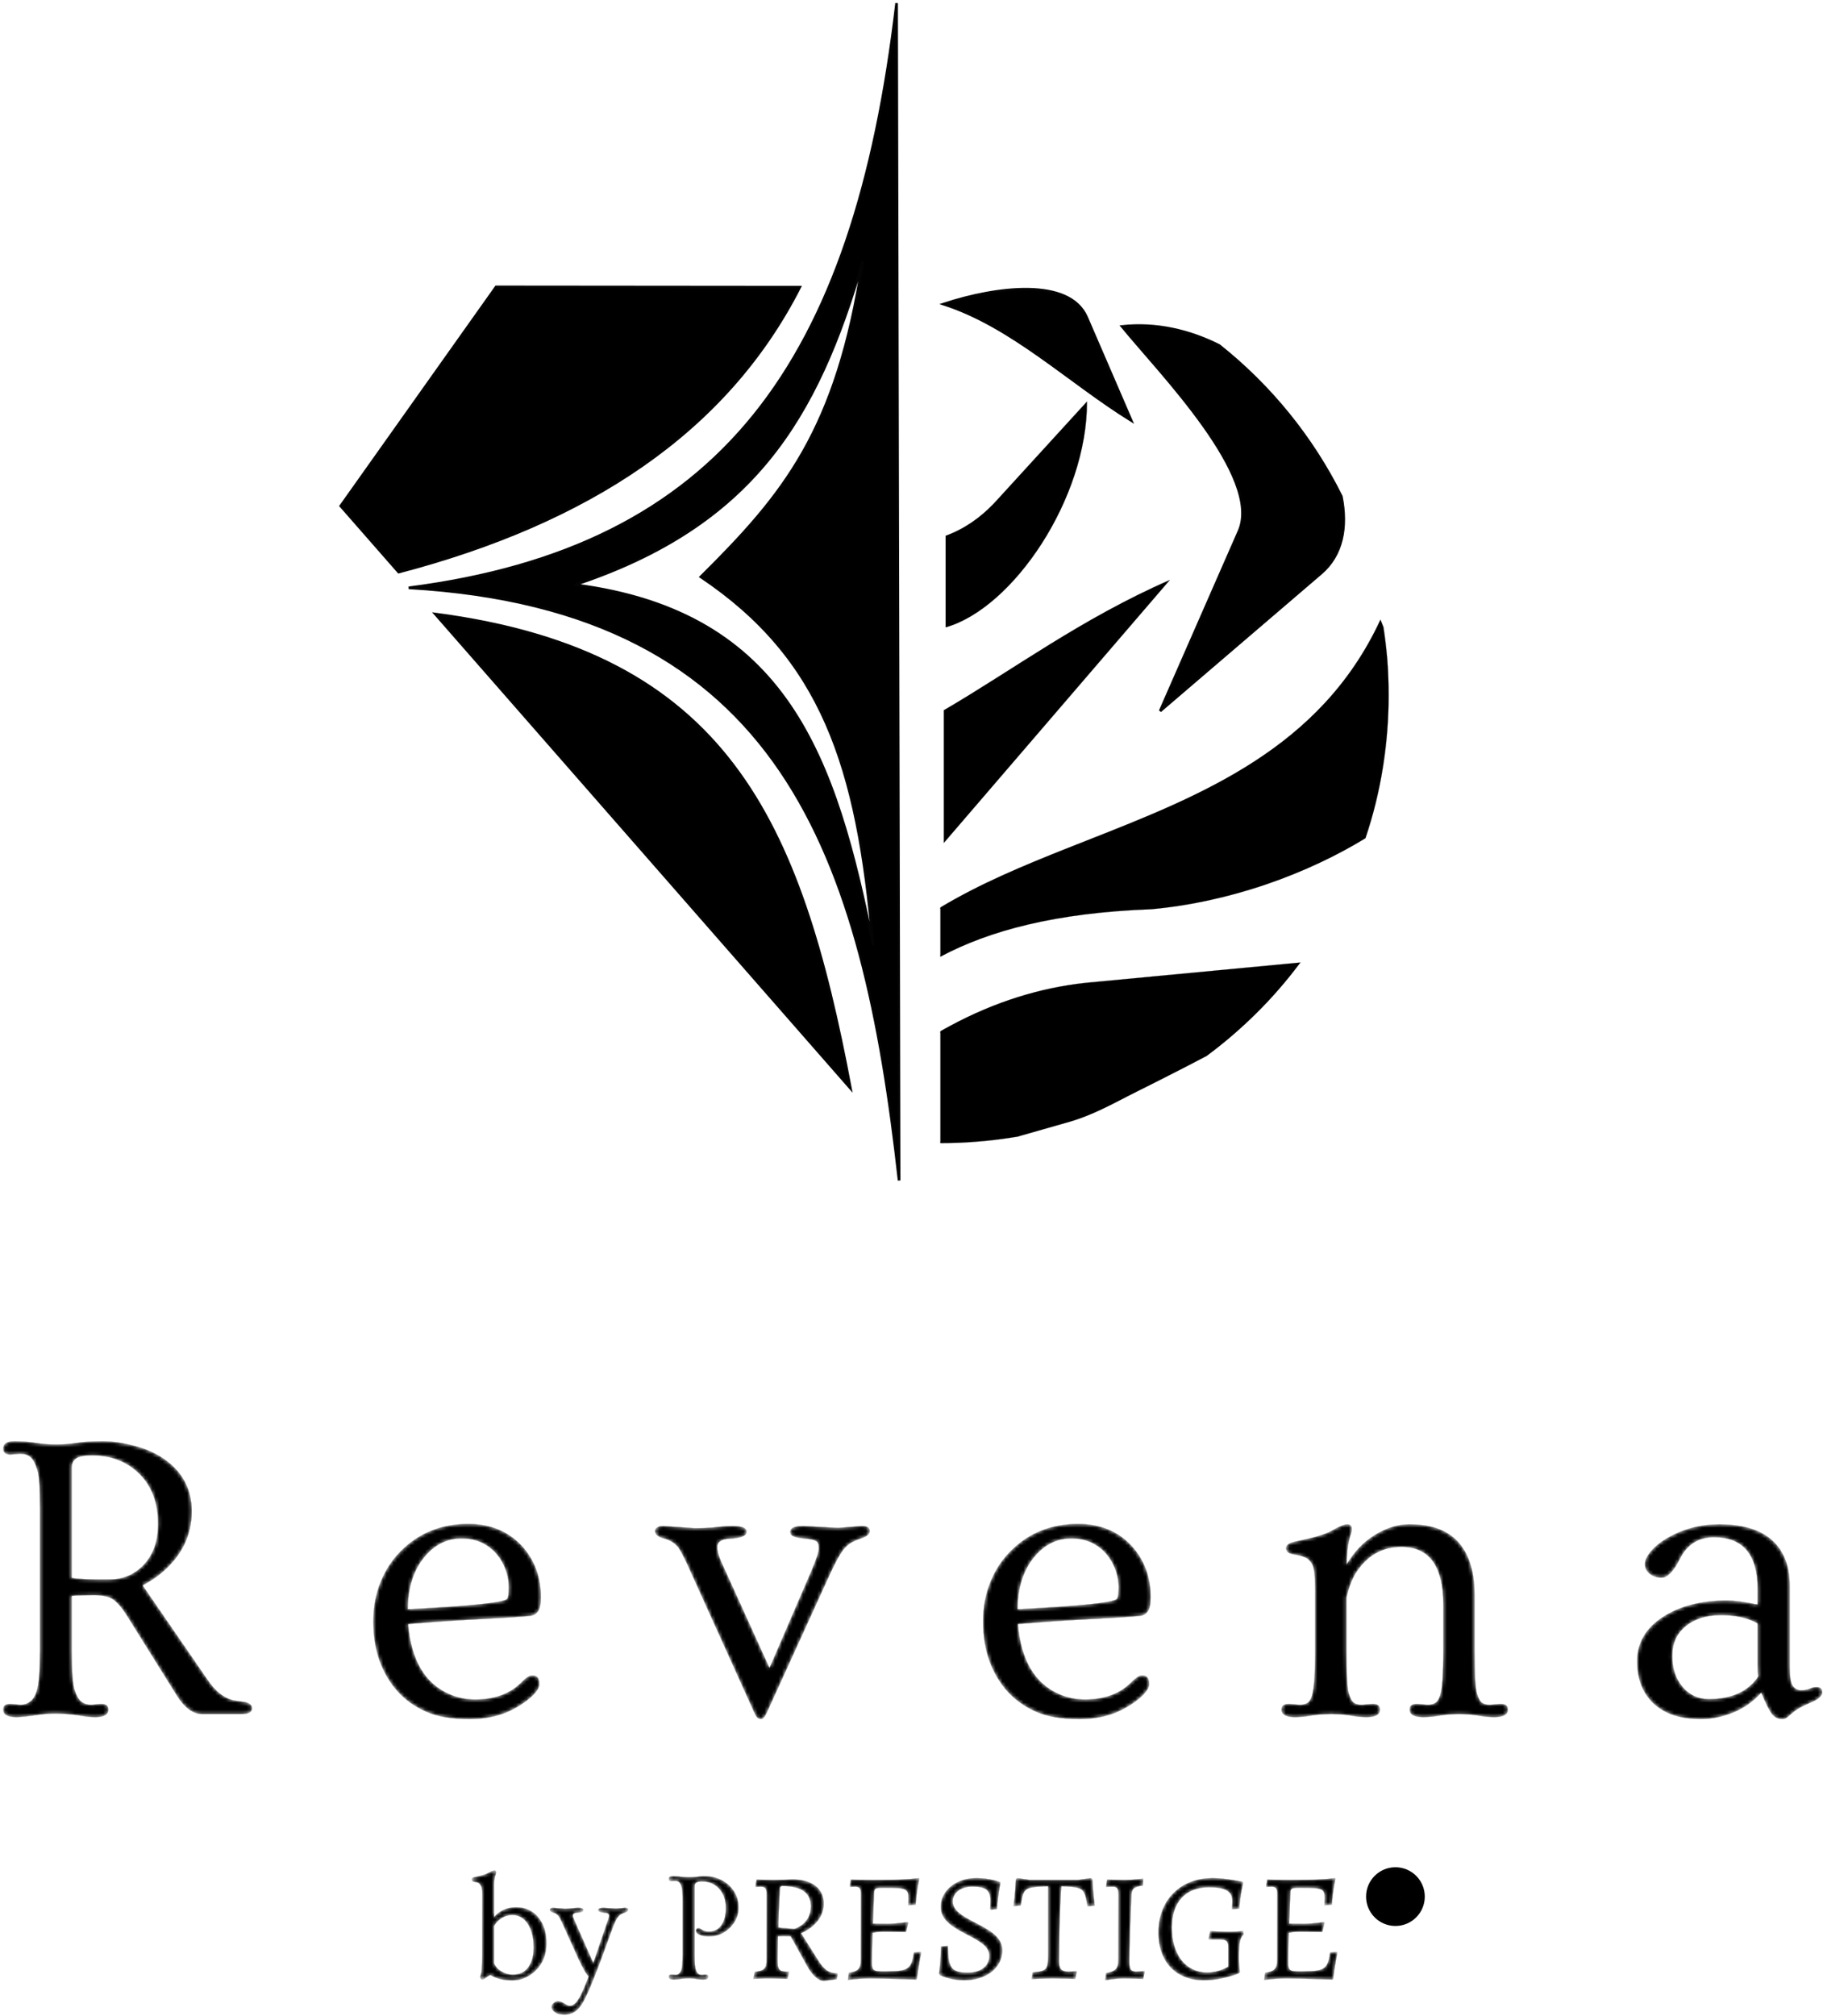 <svg xmlns="http://www.w3.org/2000/svg" fill="none" viewBox="0 0 521 576" height="576" width="521">
<path stroke-width="0.756" stroke="#040404" fill="black" d="M256.24 0.902L256.958 337.28C246.64 244.871 223.736 174.118 116.813 167.957C206.085 156.468 244.221 103.743 256.24 0.902ZM246.564 74.641C239.194 123.094 223.962 141.35 200.303 164.82C234.734 187.951 245.165 218.452 249.512 270.005C238.778 216.94 225.21 174.912 164.284 167.088C215.232 150.156 233.525 119.504 246.564 74.641Z" clip-rule="evenodd" fill-rule="evenodd"></path>
<path stroke-width="0.756" stroke="#040404" fill="black" d="M228.573 82.049L141.795 81.973L97.386 144.562L113.94 163.46C168.139 149.249 207.484 123.397 228.573 82.049Z" clip-rule="evenodd" fill-rule="evenodd"></path>
<path stroke-width="0.756" stroke="#040404" fill="black" d="M124.41 175.441C207.71 186.402 228.611 234.515 243.049 310.937L124.41 175.441Z" clip-rule="evenodd" fill-rule="evenodd"></path>
<path stroke-width="0.038" stroke="#040404" fill="black" d="M269.751 240.812V202.929C289.346 191.526 309.012 176.772 334.292 165.741L269.751 240.812Z"></path>
<path stroke-width="0.038" stroke="#040404" fill="black" d="M310.645 114.752C310.708 128.548 305.422 143.311 297.718 155.304C290.01 167.302 279.885 176.523 270.28 179.232V153.079C275.558 151.164 280.138 147.922 283.896 144.006L284.637 143.214L310.645 114.752Z"></path>
<path stroke-width="0.038" stroke="#040404" fill="black" d="M371.247 275.205C363.732 285.281 354.747 294.15 344.631 301.624C337.98 305.138 331.216 308.502 325.094 311.562C319.162 314.529 313.126 318.061 306.365 320.1L305.709 320.292L291.046 324.524C283.903 325.771 276.535 326.414 269.014 326.414H268.768V294.885C282.42 287.054 296.391 282.52 310.062 281.042L311.385 280.908L371.247 275.205Z"></path>
<path stroke-width="0.038" stroke="#040404" fill="black" d="M371.426 275.284L371.425 275.285C367.646 280.348 363.526 285.072 359.067 289.494C354.609 293.914 349.811 298.032 344.749 301.772H344.719V301.769L344.71 301.774C340.316 304.098 335.838 306.38 331.529 308.555L327.286 310.693L325.17 311.751C324.263 312.205 323.313 312.68 322.352 313.176L321.389 313.679C316.783 316.053 312.012 318.526 306.827 320.165L305.784 320.481L291.082 324.676L291.068 324.68V324.715C287.899 325.243 284.7 325.685 281.473 325.99L280.087 326.112C276.421 326.452 272.756 326.603 269.014 326.603H268.768V326.263H269.014C272.256 326.263 275.497 326.147 278.688 325.916L280.052 325.809C283.294 325.511 286.506 325.127 289.665 324.605L291.014 324.373H291.016L305.681 320.177C310.544 318.755 315.06 316.551 319.404 314.326L321.256 313.373C321.879 313.051 322.503 312.73 323.132 312.409L325.035 311.445H325.036L327.114 310.387C332.67 307.628 338.642 304.642 344.538 301.504V301.505L344.541 301.503C349.289 297.995 353.772 294.188 357.989 290.082L358.829 289.256C363.176 284.947 367.221 280.335 370.926 275.42L370.951 275.386L370.909 275.39L311.419 281.022C298.674 282.231 285.682 286.1 272.888 292.767L271.651 293.421C270.678 293.945 269.704 294.506 268.768 295.031V294.658C269.219 294.395 269.669 294.143 270.12 293.894L271.48 293.152C284.293 286.233 297.354 282.222 310.147 280.844L311.385 280.719L371.29 275.05L371.659 275.016L371.426 275.284Z"></path>
<path stroke-width="0.038" stroke="#040404" fill="black" d="M395.233 179.303C396.177 185.65 396.668 192.111 396.668 198.723C396.668 212.929 394.363 226.607 390.094 239.377C375.326 248.416 353.933 257.088 330.165 259.519L329.031 259.63C301.571 260.613 282.64 265.746 268.768 273.148V259.508C279.073 253.294 290.538 248.366 302.325 243.644C314.115 238.92 326.23 234.402 337.829 229.009C361.016 218.228 382.147 203.947 394.53 177.529L395.233 179.303Z"></path>
<path stroke-width="0.038" stroke="#040404" fill="black" d="M390.243 239.491L390.177 239.524L390.177 239.525C382.342 244.321 372.663 249.011 361.724 252.735L360.662 253.092C350.912 256.304 340.255 258.761 329.069 259.781H329.033C301.534 260.801 282.64 265.935 268.768 273.337V272.964C282.238 265.828 300.389 260.784 326.483 259.583L329.034 259.479H329.035C339.489 258.486 349.512 256.298 358.728 253.381L360.56 252.788C371.863 249.046 381.88 244.207 389.969 239.293L389.972 239.298L389.977 239.283C391.997 233.259 393.552 227.035 394.673 220.643L394.891 219.362C395.988 212.634 396.554 205.754 396.554 198.723C396.554 195.845 396.438 192.996 396.258 190.177L396.177 188.971V188.97L396.074 187.753C395.825 184.917 395.51 182.11 395.08 179.331H395.081L395.079 179.327L394.512 177.929L394.496 177.889L394.477 177.928C378.394 211.936 347.732 225.753 316.961 237.998L310.809 240.432C296.043 246.248 281.5 251.95 268.768 259.69V259.281C279.909 252.571 292.381 247.365 305.172 242.295L310.672 240.126C343.514 227.201 377.311 213.857 394.36 177.415L394.53 177.075L394.666 177.413L395.383 179.222V179.261C395.812 182.038 396.156 184.874 396.412 187.717L396.516 188.936C396.743 192.185 396.857 195.435 396.857 198.723C396.857 205.312 396.359 211.802 395.393 218.13L395.194 219.394C394.098 226.271 392.436 232.96 390.244 239.46L390.261 239.466L390.243 239.46V239.491Z"></path>
<path stroke-width="0.756" stroke="#040404" fill="black" d="M348.422 98.717C363.011 110.32 374.992 125.022 383.345 141.841C385.121 150.647 383.572 158.622 377.562 163.762L331.565 203.145L354.091 151.781C360.895 136.247 331.414 106.427 320.68 93.274C330.432 92.216 339.918 94.446 348.422 98.717Z" clip-rule="evenodd" fill-rule="evenodd"></path>
<path stroke-width="0.756" stroke="#040404" fill="black" d="M269.657 86.886C284.699 81.935 305.6 79.252 310.551 90.666L323.288 120.146C305.411 109.072 289.272 93.236 269.657 86.886Z" clip-rule="evenodd" fill-rule="evenodd"></path>
<mask fill="white" id="path-12-inside-1_2067_57">
<path d="M4.674 490.616C2.18 490.616 0.932 489.898 0.932 488.461C0.932 487.365 1.613 486.836 3.011 486.836L5.808 487.101C8.113 487.101 9.701 485.816 10.495 483.246C11.137 481.091 11.44 477.161 11.44 471.529V430.937C11.44 425.305 11.213 421.639 10.646 419.901C10.117 418.124 9.474 416.953 8.718 416.31C7.962 415.668 7.017 415.365 5.808 415.365L3.011 415.592C1.613 415.592 0.932 415.025 0.932 413.929C0.932 412.493 1.991 411.812 4.107 411.812C6.224 411.812 8.227 411.964 10.117 412.266C12.006 412.568 13.972 412.72 16.05 412.72C18.129 412.72 20.095 412.568 22.022 412.266C23.912 411.964 26.331 411.812 29.317 411.812C32.265 411.812 35.477 412.304 38.879 413.249C42.28 414.194 45.153 415.554 47.496 417.331C52.372 420.959 54.791 425.797 54.791 431.806C54.791 438.496 52.069 444.241 46.589 449.041C44.813 450.59 42.847 451.875 40.731 452.972L59.402 480.109C61.518 483.208 63.824 485.06 66.356 485.74C67.074 485.929 67.981 486.042 69.115 486.194C71.043 486.383 72.025 487.025 72.025 488.121C72.025 489.179 71.005 489.746 68.888 489.746H57.852C55.206 489.746 52.825 488.008 50.633 484.568L36.158 461.4C34.873 459.359 33.625 457.923 32.454 457.053C31.244 456.184 29.43 455.768 26.936 455.768C24.479 455.768 22.325 455.806 20.473 455.957V471.529C20.473 477.312 20.737 481.053 21.266 482.716C21.758 484.379 22.4 485.513 23.156 486.156C23.912 486.798 24.895 487.101 26.104 487.101L28.863 486.836C30.262 486.836 30.942 487.365 30.942 488.461C30.942 489.898 29.732 490.616 27.276 490.616C26.028 490.616 24.668 490.502 23.232 490.238C18.658 489.52 14.728 489.406 11.44 489.898C8.151 490.389 5.884 490.616 4.674 490.616ZM20.473 450.893C22.967 451.157 25.348 451.309 27.691 451.309H31.282C35.024 451.309 38.161 450.024 40.731 447.491C43.717 444.543 45.191 440.537 45.191 435.435C45.191 429.312 43.339 424.436 39.635 420.883C36.12 417.52 31.66 415.819 26.18 415.819C24.214 415.819 22.778 416.083 21.871 416.612C20.964 417.179 20.473 418.087 20.473 419.409V450.893ZM113.676 483.283C111.446 480.789 109.707 477.879 108.498 474.515C107.288 471.151 106.684 467.409 106.684 463.29C106.684 459.17 107.402 455.39 108.838 451.913C110.236 448.474 112.202 445.526 114.696 443.069C119.836 437.967 126.224 435.435 133.821 435.435C140.095 435.435 145.159 437.513 149.052 441.633C152.718 445.639 154.57 450.553 154.57 456.411C154.57 458.301 154.306 459.624 153.776 460.342C153.285 461.06 152.643 461.475 151.849 461.627C151.093 461.74 150.035 461.853 148.712 461.929C147.389 462.042 145.764 462.156 143.836 462.269C141.909 462.383 139.754 462.496 137.411 462.609C135.068 462.723 132.649 462.874 130.192 463.025C124.561 463.365 120.063 463.705 116.624 464.046C117.493 474.364 121.424 481.053 128.491 484.115C130.759 485.098 133.216 485.589 135.824 485.589C141.342 485.589 145.726 484.001 148.939 480.789C150.299 479.39 151.358 478.71 152.113 478.71C153.474 478.71 154.154 479.542 154.154 481.167C154.154 481.998 153.587 483.019 152.454 484.228C151.282 485.4 149.657 486.647 147.502 487.894C143.723 490.087 139.263 491.183 134.236 491.183C129.172 491.183 125.014 490.502 121.839 489.066C118.627 487.668 115.906 485.74 113.676 483.283ZM116.51 459.812C134.501 458.868 143.95 457.923 144.932 456.864C145.273 456.487 145.424 455.353 145.424 453.463C145.424 451.611 145.046 449.759 144.328 447.983C143.61 446.206 142.627 444.694 141.417 443.409C138.885 440.839 135.748 439.554 131.969 439.554C127.736 439.554 124.145 441.331 121.235 444.921C118.173 448.625 116.586 453.576 116.51 459.812ZM246.186 436.001C247.773 436.001 248.567 436.493 248.567 437.438C248.567 438.231 247.811 438.912 246.375 439.441C244.901 439.932 243.805 440.424 243.124 440.839C242.406 441.293 241.688 441.935 241.008 442.767C239.874 444.241 238.362 447.075 236.473 451.309L219.049 489.52C218.52 490.616 217.991 491.183 217.499 491.183C216.743 491.183 216.139 490.616 215.685 489.52L196.372 446.811C195.2 444.354 194.331 442.729 193.764 441.973C192.781 440.801 191.421 440.008 189.758 439.554C188.057 439.138 187.225 438.42 187.225 437.4C187.225 437.022 187.414 436.72 187.83 436.455C188.208 436.153 188.813 436.001 189.569 436.001L198.488 436.644C200.907 436.644 202.721 436.568 203.969 436.417C206.085 436.153 207.862 436.001 209.222 436.001C211.981 436.001 213.38 436.568 213.38 437.664C213.38 438.798 211.754 439.479 208.542 439.63C206.161 439.743 204.989 440.537 204.989 441.973C204.989 443.258 205.405 444.77 206.236 446.509L219.918 476.631L231.824 449.041C233.298 445.639 234.016 443.409 234.016 442.313C234.016 441.255 233.751 440.575 233.222 440.272C232.655 439.97 231.635 439.743 230.123 439.592C228.611 439.479 227.515 439.252 226.835 438.987C226.192 438.723 225.852 438.269 225.852 437.664C225.852 436.568 227.137 436.001 229.745 436.001L239.534 436.568L246.186 436.001ZM287.95 483.283C285.72 480.789 283.981 477.879 282.772 474.515C281.562 471.151 280.958 467.409 280.958 463.29C280.958 459.17 281.676 455.39 283.112 451.913C284.51 448.474 286.476 445.526 288.97 443.069C294.11 437.967 300.498 435.435 308.095 435.435C314.369 435.435 319.471 437.513 323.326 441.633C326.992 445.639 328.844 450.553 328.844 456.411C328.844 458.301 328.58 459.624 328.05 460.342C327.559 461.06 326.917 461.475 326.161 461.627C325.367 461.74 324.309 461.853 322.986 461.929C321.663 462.042 320.038 462.156 318.11 462.269C316.183 462.383 314.028 462.496 311.685 462.609C309.342 462.723 306.923 462.874 304.466 463.025C298.835 463.365 294.337 463.705 290.898 464.046C291.767 474.364 295.698 481.053 302.765 484.115C305.033 485.098 307.49 485.589 310.098 485.589C315.616 485.589 320 484.001 323.213 480.789C324.611 479.39 325.669 478.71 326.387 478.71C327.748 478.71 328.428 479.542 328.428 481.167C328.428 481.998 327.862 483.019 326.728 484.228C325.556 485.4 323.931 486.647 321.776 487.894C317.997 490.087 313.537 491.183 308.51 491.183C303.446 491.183 299.288 490.502 296.113 489.066C292.901 487.668 290.217 485.74 287.95 483.283ZM290.784 459.812C308.775 458.868 318.224 457.923 319.206 456.864C319.547 456.487 319.698 455.353 319.698 453.463C319.698 451.611 319.32 449.759 318.602 447.983C317.884 446.206 316.901 444.694 315.691 443.409C313.159 440.839 310.022 439.554 306.243 439.554C302.01 439.554 298.419 441.331 295.509 444.921C292.447 448.625 290.86 453.576 290.784 459.812ZM370.041 490.616C367.547 490.616 366.262 489.898 366.262 488.461C366.262 487.365 366.98 486.836 368.416 486.836L371.439 487.101C372.309 487.101 373.065 486.95 373.632 486.609C374.199 486.307 374.652 485.589 374.954 484.493C375.559 482.565 375.862 478.219 375.862 471.529V454.332C375.862 450.477 375.597 448.058 375.106 447.075C374.576 446.093 373.972 445.412 373.216 445.072C372.498 444.694 371.364 444.392 369.852 444.127C368.302 443.901 367.547 443.296 367.547 442.313C367.547 441.444 368.491 440.801 370.457 440.424C375.408 439.403 378.696 438.42 380.359 437.513C382.589 436.19 384.176 435.548 385.046 435.548C385.915 435.548 386.331 436.001 386.331 436.871C386.331 437.287 386.255 437.74 386.104 438.194C385.386 440.046 384.932 442.994 384.819 447.113C387.011 443.372 389.732 440.537 393.021 438.534C396.309 436.531 399.521 435.548 402.734 435.548C405.947 435.548 408.63 435.964 410.86 436.757C413.09 437.551 414.98 438.761 416.567 440.424C419.78 443.863 421.405 448.965 421.405 455.655V471.529C421.405 478.219 421.594 482.338 422.085 483.85C422.539 485.362 423.068 486.307 423.635 486.609C424.202 486.95 424.92 487.101 425.789 487.101L428.813 486.836C430.211 486.836 430.929 487.365 430.929 488.461C430.929 489.898 429.644 490.616 427.074 490.616C425.6 490.616 424.013 490.464 422.35 490.162C420.649 489.898 418.873 489.746 416.983 489.746C415.093 489.746 413.279 489.898 411.578 490.162C409.839 490.464 408.214 490.616 406.74 490.616C404.17 490.616 402.885 489.898 402.885 488.461C402.885 487.365 403.565 486.836 405.002 486.836L407.987 487.101C408.857 487.101 409.613 486.95 410.18 486.609C410.747 486.307 411.2 485.589 411.578 484.493C412.183 482.603 412.485 478.257 412.485 471.529V458.414C412.485 447.453 408.517 441.973 400.504 441.973C394.873 441.973 390.526 444.543 387.351 449.608C386.255 451.498 385.386 453.803 384.781 456.524V471.529C384.781 478.219 385.008 482.338 385.462 483.85C385.915 485.362 386.444 486.307 387.011 486.609C387.578 486.95 388.296 487.101 389.203 487.101L392.227 486.836C393.663 486.836 394.381 487.365 394.381 488.461C394.381 489.898 393.096 490.616 390.564 490.616C389.128 490.616 387.578 490.464 385.953 490.162C384.328 489.898 382.476 489.746 380.473 489.746C378.432 489.746 376.58 489.898 374.841 490.162C373.14 490.464 371.553 490.616 370.041 490.616ZM519.106 482.036C520.202 482.036 520.769 482.527 520.769 483.548C520.769 484.568 519.673 485.551 517.443 486.458C515.213 487.403 513.663 488.235 512.794 488.953C511.887 489.709 511.244 490.275 510.828 490.616C510.413 490.994 509.921 491.183 509.317 491.183C508.183 491.183 507.238 490.691 506.444 489.746C505.688 488.801 504.668 486.761 503.345 483.586C501.153 486.08 498.507 487.97 495.408 489.255C492.271 490.54 489.172 491.183 486.11 491.183C480.328 491.183 475.83 489.709 472.655 486.761C469.48 483.812 467.893 479.768 467.893 474.628C467.893 469.488 470.274 465.331 475.112 462.118C479.912 458.943 486.073 457.318 493.518 457.318C495.748 457.318 498.658 457.696 502.324 458.49V453.992C502.324 444.165 498.167 439.214 489.852 439.214C485.43 439.214 482.18 441.255 480.139 445.299C478.324 448.965 476.548 450.779 474.847 450.779C473.562 450.779 472.466 450.401 471.521 449.683C470.614 448.965 470.123 448.02 470.123 446.924C470.123 445.828 470.69 444.581 471.862 443.22C472.995 441.86 474.545 440.612 476.435 439.516C480.97 436.871 485.921 435.548 491.326 435.548C500.926 435.548 507.124 438.647 509.921 444.921C510.942 447.151 511.471 449.872 511.471 453.085V476.027C511.471 478.975 511.736 480.864 512.34 481.696C512.907 482.527 513.701 482.943 514.721 482.943C515.742 482.943 516.611 482.792 517.254 482.49C517.934 482.187 518.539 482.036 519.106 482.036ZM502.324 463.819C499.565 462.269 496.05 461.475 491.855 461.475C487.66 461.475 484.258 462.534 481.726 464.65C479.156 466.729 477.909 469.564 477.909 473.116C477.909 476.669 478.854 479.617 480.819 481.961C482.784 484.304 485.279 485.475 488.34 485.475C494.917 485.475 499.603 483.359 502.513 479.05C502.362 477.992 502.324 476.783 502.324 475.498V463.819ZM140.132 564.279C139.906 564.354 139.565 564.543 139.187 564.846C138.545 565.337 138.091 565.601 137.902 565.601C137.751 565.601 137.6 565.526 137.449 565.412C137.336 565.261 137.26 565.11 137.26 564.921C137.26 564.732 137.298 564.543 137.373 564.316C137.449 564.09 137.524 563.863 137.562 563.598C137.6 563.334 137.638 562.994 137.676 562.578C137.751 561.595 137.789 560.386 137.789 558.95L137.827 541.488C137.827 540.127 137.713 539.258 137.487 538.842C137.26 538.427 137.033 538.162 136.769 538.011C136.542 537.86 136.126 537.746 135.597 537.671C135.068 537.595 134.803 537.368 134.803 536.99C134.803 536.65 135.181 536.424 135.899 536.31C137.676 535.932 138.885 535.554 139.528 535.176C140.397 534.685 140.964 534.458 141.266 534.458C141.606 534.458 141.758 534.609 141.758 534.95C141.758 535.101 141.72 535.29 141.682 535.441C141.38 536.235 141.228 537.217 141.191 538.389C141.191 539.598 141.191 540.581 141.191 541.299V547.875C142.287 546.439 143.836 545.494 145.802 545.116C146.369 545.003 146.936 544.965 147.465 544.965C150.148 544.965 152.302 545.948 153.928 547.951C155.402 549.841 156.158 552.26 156.158 555.208C156.158 558.345 155.175 560.915 153.172 562.918C151.244 564.846 148.976 565.828 146.406 565.828C143.836 565.828 141.758 565.299 140.132 564.279ZM141.191 561.028C141.682 562.049 142.438 562.842 143.421 563.372C144.403 563.938 145.424 564.203 146.52 564.203C147.578 564.203 148.485 564.014 149.203 563.674C149.884 563.296 150.488 562.805 150.98 562.124C152 560.726 152.529 558.836 152.529 556.455C152.529 553.658 151.962 551.39 150.866 549.69C149.77 548.027 148.296 547.157 146.444 547.157C144.819 547.157 143.421 547.762 142.249 548.896C141.833 549.274 141.493 549.765 141.191 550.294V561.028ZM178.608 545.116C179.213 545.116 179.515 545.305 179.515 545.683C179.515 545.948 179.25 546.212 178.684 546.401C178.154 546.59 177.739 546.779 177.436 546.931C177.172 547.12 176.907 547.346 176.643 547.649C176.151 548.253 175.622 549.35 175.055 550.861L171.843 559.668C169.046 567.227 167.043 571.762 165.795 573.312C164.586 574.861 163.15 575.617 161.449 575.617C160.277 575.617 159.446 575.466 158.954 575.164C158.085 574.597 157.632 574.03 157.632 573.463C157.632 573.085 157.783 572.745 158.085 572.48C158.539 572.027 158.992 571.8 159.37 571.8C159.786 571.8 160.126 571.875 160.428 572.027C160.731 572.14 161.033 572.291 161.298 572.48C161.6 572.631 161.827 572.783 162.054 572.934C162.28 573.047 162.507 573.123 162.696 573.123C162.885 573.123 163.074 573.123 163.263 573.085C163.49 573.047 163.717 572.934 163.943 572.783C164.208 572.631 164.473 572.367 164.775 572.027C165.039 571.687 165.38 571.195 165.72 570.59C166.476 569.192 167.307 567.227 168.252 564.694C167.647 564.203 166.665 562.54 165.342 559.705L160.58 549.161C160.164 548.253 159.824 547.649 159.597 547.384C159.219 546.931 158.728 546.59 158.085 546.439C157.48 546.288 157.14 546.024 157.14 545.646C157.14 545.494 157.216 545.381 157.367 545.305C157.518 545.192 157.745 545.116 158.047 545.116L161.373 545.381C162.243 545.381 162.923 545.343 163.339 545.268C164.132 545.192 164.737 545.116 165.228 545.116C166.211 545.116 166.702 545.343 166.702 545.759C166.702 546.175 166.136 546.439 164.964 546.477C164.246 546.515 163.83 546.742 163.717 547.082C163.679 547.157 163.679 547.271 163.679 547.384C163.679 547.573 163.906 548.14 164.321 549.085L169.575 560.953C169.613 560.953 169.613 560.915 169.613 560.915C169.613 560.877 169.613 560.839 169.613 560.801L173.279 550.03C173.506 549.387 173.695 548.82 173.846 548.405C173.997 547.989 174.073 547.611 174.073 547.346C174.073 547.044 173.959 546.817 173.77 546.742C173.581 546.59 173.165 546.515 172.599 546.477C171.54 546.401 170.973 546.137 170.973 545.721C170.973 545.343 171.465 545.116 172.447 545.116L176.113 545.343L178.608 545.116ZM192.554 565.601C191.61 565.601 191.156 565.337 191.156 564.808C191.156 564.392 191.421 564.165 191.95 564.165L193.008 564.279C193.839 564.279 194.444 563.825 194.747 562.842C194.973 562.011 195.087 560.537 195.087 558.458V543.227C195.087 541.11 195.011 539.75 194.784 539.069C194.595 538.427 194.369 537.973 194.066 537.746C193.802 537.52 193.424 537.406 193.008 537.406L191.95 537.482C191.421 537.482 191.156 537.255 191.156 536.839C191.156 536.31 191.572 536.046 192.328 536.046C193.121 536.046 193.877 536.121 194.595 536.235C195.313 536.348 196.107 536.386 196.976 536.386C197.846 536.386 198.602 536.348 199.282 536.235C199.924 536.121 200.529 536.046 201.021 536.046C204.12 536.046 206.576 536.99 208.504 538.842C210.205 540.581 211.074 542.622 211.074 545.041C211.074 547.271 210.205 549.198 208.504 550.861C206.803 552.487 204.838 553.28 202.684 553.28C200.983 553.28 199.849 552.94 199.206 552.298C199.055 552.071 198.942 551.844 198.942 551.617C198.942 551.39 199.017 551.201 199.131 551.088C199.282 550.975 199.433 550.899 199.66 550.899C199.849 550.899 200.151 551.05 200.491 551.315C201.058 551.731 201.739 551.92 202.57 551.92C203.402 551.92 204.12 551.768 204.724 551.428C205.291 551.126 205.783 550.635 206.199 550.068C207.03 548.858 207.446 547.195 207.446 545.116C207.446 542.811 206.765 540.959 205.48 539.561C204.233 538.238 202.608 537.557 200.605 537.557C199.887 537.557 199.358 537.671 199.017 537.86C198.677 538.049 198.488 538.427 198.488 538.88V558.458C198.488 560.612 198.602 562.011 198.791 562.653C198.98 563.258 199.206 563.712 199.509 563.938C199.773 564.165 200.151 564.279 200.605 564.279L201.625 564.165C202.154 564.165 202.419 564.392 202.419 564.808C202.419 565.337 201.965 565.601 201.021 565.601C200.567 565.601 200.038 565.564 199.509 565.488C197.808 565.186 196.334 565.148 195.087 565.337C193.877 565.526 193.008 565.601 192.554 565.601ZM226.003 553.242L230.728 561.784C232.126 564.354 233.94 565.979 235.414 565.979L239.156 565.488L239.421 564.014L239.232 563.825C236.85 563.825 235.49 562.842 233.789 560.083L228.913 552.373C233.033 550.521 235.414 547.46 235.414 543.907C235.414 539.636 232.013 536.99 226.532 536.99C226.532 536.99 222.602 537.142 221.09 537.142C219.427 537.142 216.214 537.028 216.214 537.028L215.874 538.956L215.987 539.145C215.987 539.145 216.97 539.069 217.499 539.069C218.747 539.069 219.124 539.561 219.124 541.45L219.087 559.932C219.087 562.502 218.444 563.107 215.723 563.409L215.307 565.412C215.307 565.412 218.18 565.224 220.41 565.261C222.488 565.337 225.058 565.375 225.058 565.412L225.474 563.561L225.399 563.372C222.564 563.372 222.224 562.956 222.224 559.781L222.337 553.205L226.003 553.242ZM222.413 550.748C222.488 547.649 222.602 544.587 222.866 539.901C222.904 539.107 223.055 538.88 223.66 538.88C229.065 538.88 231.748 540.808 231.748 544.701C231.748 549.916 226.986 551.164 226.986 551.164L222.413 550.748ZM249.172 560.65C249.172 559.176 249.21 556.984 249.361 552.222C250.117 552.071 251.439 551.92 252.762 551.92C255.143 551.92 258.923 552.033 258.923 552.033L259.565 549.425L259.376 549.198C259.376 549.198 255.559 549.69 253.972 549.69C252.649 549.69 250.419 549.652 249.436 549.652L249.776 541.072C249.852 539.447 250.003 539.372 252.876 539.372C259.112 539.372 259.641 539.636 259.641 542.509C259.641 543.113 259.565 544.398 259.565 544.398L261.682 544.209C261.947 540.165 262.702 536.877 262.702 536.877L262.551 536.612C259.641 537.028 256.315 537.142 249.323 537.142C246.677 537.142 243.162 537.028 243.162 537.028L242.86 538.956L242.936 539.145C242.936 539.145 243.918 539.069 244.447 539.069C245.77 539.069 246.073 539.561 246.073 541.45L246.035 559.97C246.035 562.502 245.241 563.334 242.595 563.674L242.331 565.715C242.331 565.715 245.128 565.261 248.454 565.261C252.649 565.261 261.833 565.601 261.833 565.601L262.06 565.337C262.476 561.557 263.269 557.891 263.269 557.891L263.118 557.702L261.191 557.891C260.473 562.767 259.641 563.296 252.649 563.296C249.474 563.296 249.172 563.031 249.172 560.65ZM275.515 565.79C281.94 565.79 286.438 562.238 286.438 557.211C286.438 553.167 282.091 551.164 278.274 549.161C275.137 547.535 272.265 545.91 272.265 543.264C272.265 540.808 274.608 539.031 277.821 539.031C281.789 539.031 283.074 540.014 283.074 543.113C283.074 544.474 282.961 545.419 282.961 545.419L283.225 545.646L284.926 545.457C285.191 541.412 285.909 538.011 285.909 538.011L285.758 537.746C285.758 537.746 282.961 536.612 279.03 536.612C273.285 536.612 268.863 540.203 268.863 544.852C268.863 548.669 272.529 550.71 276.044 552.562C279.446 554.338 282.772 555.926 282.772 558.798C282.772 561.784 280.315 563.636 276.649 563.636C271.849 563.636 270.904 562.313 270.904 555.964L268.901 556.19C268.901 560.461 268.372 563.863 268.372 563.863L268.599 564.316C268.599 564.316 271.395 565.79 275.515 565.79ZM299.553 558.118C299.553 562.805 299.25 563.22 295.131 563.561L294.791 565.45C294.791 565.45 298.646 565.261 300.838 565.261C302.917 565.261 307.301 565.412 307.301 565.412L307.717 563.372L307.565 563.22C307.565 563.22 306.696 563.334 305.147 563.334C303.332 563.334 302.652 562.502 302.652 560.348C302.652 553.205 302.992 542.433 303.332 538.918C309.758 539.22 309.909 539.372 310.816 544.663L312.857 544.474C312.857 544.474 312.328 540.77 312.214 537.028L311.799 536.612L308.057 537.142H294.375L290.709 536.612L290.331 536.99C290.18 540.732 289.65 544.625 289.65 544.625L291.729 544.436C292.485 539.334 292.599 539.22 299.553 538.918V558.118ZM323.364 541.261C323.477 539.598 324.082 539.069 326.576 538.767L326.728 536.764C326.728 536.764 323.704 537.142 321.663 537.142C319.849 537.142 316.41 537.028 316.41 537.028L316.107 538.956L316.183 539.145C316.183 539.145 317.392 539.069 318.035 539.069C319.358 539.069 319.66 539.598 319.66 541.45L319.622 559.97C319.622 562.464 318.866 563.258 316.107 563.787L315.843 565.79C315.843 565.79 318.715 565.261 320.945 565.261C323.024 565.261 326.728 565.412 326.728 565.412L327.143 563.372L327.03 563.22C327.03 563.22 325.783 563.334 324.687 563.334C323.175 563.334 322.759 562.729 322.759 560.348C322.759 556.682 323.062 547.649 323.364 541.261ZM355.263 551.731C355.263 551.731 353.336 551.957 351.446 551.957C348.838 551.957 345.852 551.768 345.852 551.768L345.436 553.961L345.55 554.15H348.573C350.576 554.15 351.03 554.565 351.03 556.531V561.935C351.03 561.935 348.498 563.598 344.983 563.598C338.86 563.598 334.891 558.534 334.891 550.748C334.891 543.416 338.822 539.22 345.55 539.22C350.236 539.22 352.202 540.392 352.202 543.113C352.202 544.323 352.088 545.494 352.088 545.494L354.167 545.343C354.432 541.261 355.301 537.973 355.301 537.973L355.112 537.671C355.112 537.671 350.236 536.612 346.57 536.612C337.348 536.612 331.074 542.924 331.074 552.184C331.074 560.499 336.101 565.79 343.962 565.79C349.556 565.79 354.091 563.787 354.091 563.787L354.356 563.372C354.205 562.616 354.054 561.028 354.054 559.479C354.054 555.132 354.356 553.583 355.414 552.713L355.263 551.731ZM368.151 560.65C368.151 559.176 368.189 556.984 368.302 552.222C369.058 552.071 370.381 551.92 371.704 551.92C374.085 551.92 377.902 552.033 377.902 552.033L378.507 549.425L378.356 549.198C378.356 549.198 374.539 549.69 372.951 549.69C371.628 549.69 369.361 549.652 368.416 549.652L368.756 541.072C368.794 539.447 368.983 539.372 371.855 539.372C378.091 539.372 378.621 539.636 378.621 542.509C378.621 543.113 378.507 544.398 378.507 544.398L380.624 544.209C380.888 540.165 381.644 536.877 381.644 536.877L381.531 536.612C378.621 537.028 375.295 537.142 368.265 537.142C365.619 537.142 362.142 537.028 362.142 537.028L361.839 538.956L361.915 539.145C361.915 539.145 362.898 539.069 363.427 539.069C364.75 539.069 365.052 539.561 365.052 541.45L365.014 559.97C365.014 562.502 364.221 563.334 361.575 563.674L361.31 565.715C361.31 565.715 364.069 565.261 367.433 565.261C371.628 565.261 380.813 565.601 380.813 565.601L381.039 565.337C381.417 561.557 382.211 557.891 382.211 557.891L382.098 557.702L380.132 557.891C379.452 562.767 378.621 563.296 371.628 563.296C368.454 563.296 368.151 563.031 368.151 560.65Z" clip-rule="evenodd" fill-rule="evenodd"></path>
</mask>
<path mask="url(#path-12-inside-1_2067_57)" stroke-width="0.076" stroke="#040404" fill="black" d="M4.674 490.616C2.18 490.616 0.932 489.898 0.932 488.461C0.932 487.365 1.613 486.836 3.011 486.836L5.808 487.101C8.113 487.101 9.701 485.816 10.495 483.246C11.137 481.091 11.44 477.161 11.44 471.529V430.937C11.44 425.305 11.213 421.639 10.646 419.901C10.117 418.124 9.474 416.953 8.718 416.31C7.962 415.668 7.017 415.365 5.808 415.365L3.011 415.592C1.613 415.592 0.932 415.025 0.932 413.929C0.932 412.493 1.991 411.812 4.107 411.812C6.224 411.812 8.227 411.964 10.117 412.266C12.006 412.568 13.972 412.72 16.05 412.72C18.129 412.72 20.095 412.568 22.022 412.266C23.912 411.964 26.331 411.812 29.317 411.812C32.265 411.812 35.477 412.304 38.879 413.249C42.28 414.194 45.153 415.554 47.496 417.331C52.372 420.959 54.791 425.797 54.791 431.806C54.791 438.496 52.069 444.241 46.589 449.041C44.813 450.59 42.847 451.875 40.731 452.972L59.402 480.109C61.518 483.208 63.824 485.06 66.356 485.74C67.074 485.929 67.981 486.042 69.115 486.194C71.043 486.383 72.025 487.025 72.025 488.121C72.025 489.179 71.005 489.746 68.888 489.746H57.852C55.206 489.746 52.825 488.008 50.633 484.568L36.158 461.4C34.873 459.359 33.625 457.923 32.454 457.053C31.244 456.184 29.43 455.768 26.936 455.768C24.479 455.768 22.325 455.806 20.473 455.957V471.529C20.473 477.312 20.737 481.053 21.266 482.716C21.758 484.379 22.4 485.513 23.156 486.156C23.912 486.798 24.895 487.101 26.104 487.101L28.863 486.836C30.262 486.836 30.942 487.365 30.942 488.461C30.942 489.898 29.732 490.616 27.276 490.616C26.028 490.616 24.668 490.502 23.232 490.238C18.658 489.52 14.728 489.406 11.44 489.898C8.151 490.389 5.884 490.616 4.674 490.616ZM20.473 450.893C22.967 451.157 25.348 451.309 27.691 451.309H31.282C35.024 451.309 38.161 450.024 40.731 447.491C43.717 444.543 45.191 440.537 45.191 435.435C45.191 429.312 43.339 424.436 39.635 420.883C36.12 417.52 31.66 415.819 26.18 415.819C24.214 415.819 22.778 416.083 21.871 416.612C20.964 417.179 20.473 418.087 20.473 419.409V450.893ZM113.676 483.283C111.446 480.789 109.707 477.879 108.498 474.515C107.288 471.151 106.684 467.409 106.684 463.29C106.684 459.17 107.402 455.39 108.838 451.913C110.236 448.474 112.202 445.526 114.696 443.069C119.836 437.967 126.224 435.435 133.821 435.435C140.095 435.435 145.159 437.513 149.052 441.633C152.718 445.639 154.57 450.553 154.57 456.411C154.57 458.301 154.306 459.624 153.776 460.342C153.285 461.06 152.643 461.475 151.849 461.627C151.093 461.74 150.035 461.853 148.712 461.929C147.389 462.042 145.764 462.156 143.836 462.269C141.909 462.383 139.754 462.496 137.411 462.609C135.068 462.723 132.649 462.874 130.192 463.025C124.561 463.365 120.063 463.705 116.624 464.046C117.493 474.364 121.424 481.053 128.491 484.115C130.759 485.098 133.216 485.589 135.824 485.589C141.342 485.589 145.726 484.001 148.939 480.789C150.299 479.39 151.358 478.71 152.113 478.71C153.474 478.71 154.154 479.542 154.154 481.167C154.154 481.998 153.587 483.019 152.454 484.228C151.282 485.4 149.657 486.647 147.502 487.894C143.723 490.087 139.263 491.183 134.236 491.183C129.172 491.183 125.014 490.502 121.839 489.066C118.627 487.668 115.906 485.74 113.676 483.283ZM116.51 459.812C134.501 458.868 143.95 457.923 144.932 456.864C145.273 456.487 145.424 455.353 145.424 453.463C145.424 451.611 145.046 449.759 144.328 447.983C143.61 446.206 142.627 444.694 141.417 443.409C138.885 440.839 135.748 439.554 131.969 439.554C127.736 439.554 124.145 441.331 121.235 444.921C118.173 448.625 116.586 453.576 116.51 459.812ZM246.186 436.001C247.773 436.001 248.567 436.493 248.567 437.438C248.567 438.231 247.811 438.912 246.375 439.441C244.901 439.932 243.805 440.424 243.124 440.839C242.406 441.293 241.688 441.935 241.008 442.767C239.874 444.241 238.362 447.075 236.473 451.309L219.049 489.52C218.52 490.616 217.991 491.183 217.499 491.183C216.743 491.183 216.139 490.616 215.685 489.52L196.372 446.811C195.2 444.354 194.331 442.729 193.764 441.973C192.781 440.801 191.421 440.008 189.758 439.554C188.057 439.138 187.225 438.42 187.225 437.4C187.225 437.022 187.414 436.72 187.83 436.455C188.208 436.153 188.813 436.001 189.569 436.001L198.488 436.644C200.907 436.644 202.721 436.568 203.969 436.417C206.085 436.153 207.862 436.001 209.222 436.001C211.981 436.001 213.38 436.568 213.38 437.664C213.38 438.798 211.754 439.479 208.542 439.63C206.161 439.743 204.989 440.537 204.989 441.973C204.989 443.258 205.405 444.77 206.236 446.509L219.918 476.631L231.824 449.041C233.298 445.639 234.016 443.409 234.016 442.313C234.016 441.255 233.751 440.575 233.222 440.272C232.655 439.97 231.635 439.743 230.123 439.592C228.611 439.479 227.515 439.252 226.835 438.987C226.192 438.723 225.852 438.269 225.852 437.664C225.852 436.568 227.137 436.001 229.745 436.001L239.534 436.568L246.186 436.001ZM287.95 483.283C285.72 480.789 283.981 477.879 282.772 474.515C281.562 471.151 280.958 467.409 280.958 463.29C280.958 459.17 281.676 455.39 283.112 451.913C284.51 448.474 286.476 445.526 288.97 443.069C294.11 437.967 300.498 435.435 308.095 435.435C314.369 435.435 319.471 437.513 323.326 441.633C326.992 445.639 328.844 450.553 328.844 456.411C328.844 458.301 328.58 459.624 328.05 460.342C327.559 461.06 326.917 461.475 326.161 461.627C325.367 461.74 324.309 461.853 322.986 461.929C321.663 462.042 320.038 462.156 318.11 462.269C316.183 462.383 314.028 462.496 311.685 462.609C309.342 462.723 306.923 462.874 304.466 463.025C298.835 463.365 294.337 463.705 290.898 464.046C291.767 474.364 295.698 481.053 302.765 484.115C305.033 485.098 307.49 485.589 310.098 485.589C315.616 485.589 320 484.001 323.213 480.789C324.611 479.39 325.669 478.71 326.387 478.71C327.748 478.71 328.428 479.542 328.428 481.167C328.428 481.998 327.862 483.019 326.728 484.228C325.556 485.4 323.931 486.647 321.776 487.894C317.997 490.087 313.537 491.183 308.51 491.183C303.446 491.183 299.288 490.502 296.113 489.066C292.901 487.668 290.217 485.74 287.95 483.283ZM290.784 459.812C308.775 458.868 318.224 457.923 319.206 456.864C319.547 456.487 319.698 455.353 319.698 453.463C319.698 451.611 319.32 449.759 318.602 447.983C317.884 446.206 316.901 444.694 315.691 443.409C313.159 440.839 310.022 439.554 306.243 439.554C302.01 439.554 298.419 441.331 295.509 444.921C292.447 448.625 290.86 453.576 290.784 459.812ZM370.041 490.616C367.547 490.616 366.262 489.898 366.262 488.461C366.262 487.365 366.98 486.836 368.416 486.836L371.439 487.101C372.309 487.101 373.065 486.95 373.632 486.609C374.199 486.307 374.652 485.589 374.954 484.493C375.559 482.565 375.862 478.219 375.862 471.529V454.332C375.862 450.477 375.597 448.058 375.106 447.075C374.576 446.093 373.972 445.412 373.216 445.072C372.498 444.694 371.364 444.392 369.852 444.127C368.302 443.901 367.547 443.296 367.547 442.313C367.547 441.444 368.491 440.801 370.457 440.424C375.408 439.403 378.696 438.42 380.359 437.513C382.589 436.19 384.176 435.548 385.046 435.548C385.915 435.548 386.331 436.001 386.331 436.871C386.331 437.287 386.255 437.74 386.104 438.194C385.386 440.046 384.932 442.994 384.819 447.113C387.011 443.372 389.732 440.537 393.021 438.534C396.309 436.531 399.521 435.548 402.734 435.548C405.947 435.548 408.63 435.964 410.86 436.757C413.09 437.551 414.98 438.761 416.567 440.424C419.78 443.863 421.405 448.965 421.405 455.655V471.529C421.405 478.219 421.594 482.338 422.085 483.85C422.539 485.362 423.068 486.307 423.635 486.609C424.202 486.95 424.92 487.101 425.789 487.101L428.813 486.836C430.211 486.836 430.929 487.365 430.929 488.461C430.929 489.898 429.644 490.616 427.074 490.616C425.6 490.616 424.013 490.464 422.35 490.162C420.649 489.898 418.873 489.746 416.983 489.746C415.093 489.746 413.279 489.898 411.578 490.162C409.839 490.464 408.214 490.616 406.74 490.616C404.17 490.616 402.885 489.898 402.885 488.461C402.885 487.365 403.565 486.836 405.002 486.836L407.987 487.101C408.857 487.101 409.613 486.95 410.18 486.609C410.747 486.307 411.2 485.589 411.578 484.493C412.183 482.603 412.485 478.257 412.485 471.529V458.414C412.485 447.453 408.517 441.973 400.504 441.973C394.873 441.973 390.526 444.543 387.351 449.608C386.255 451.498 385.386 453.803 384.781 456.524V471.529C384.781 478.219 385.008 482.338 385.462 483.85C385.915 485.362 386.444 486.307 387.011 486.609C387.578 486.95 388.296 487.101 389.203 487.101L392.227 486.836C393.663 486.836 394.381 487.365 394.381 488.461C394.381 489.898 393.096 490.616 390.564 490.616C389.128 490.616 387.578 490.464 385.953 490.162C384.328 489.898 382.476 489.746 380.473 489.746C378.432 489.746 376.58 489.898 374.841 490.162C373.14 490.464 371.553 490.616 370.041 490.616ZM519.106 482.036C520.202 482.036 520.769 482.527 520.769 483.548C520.769 484.568 519.673 485.551 517.443 486.458C515.213 487.403 513.663 488.235 512.794 488.953C511.887 489.709 511.244 490.275 510.828 490.616C510.413 490.994 509.921 491.183 509.317 491.183C508.183 491.183 507.238 490.691 506.444 489.746C505.688 488.801 504.668 486.761 503.345 483.586C501.153 486.08 498.507 487.97 495.408 489.255C492.271 490.54 489.172 491.183 486.11 491.183C480.328 491.183 475.83 489.709 472.655 486.761C469.48 483.812 467.893 479.768 467.893 474.628C467.893 469.488 470.274 465.331 475.112 462.118C479.912 458.943 486.073 457.318 493.518 457.318C495.748 457.318 498.658 457.696 502.324 458.49V453.992C502.324 444.165 498.167 439.214 489.852 439.214C485.43 439.214 482.18 441.255 480.139 445.299C478.324 448.965 476.548 450.779 474.847 450.779C473.562 450.779 472.466 450.401 471.521 449.683C470.614 448.965 470.123 448.02 470.123 446.924C470.123 445.828 470.69 444.581 471.862 443.22C472.995 441.86 474.545 440.612 476.435 439.516C480.97 436.871 485.921 435.548 491.326 435.548C500.926 435.548 507.124 438.647 509.921 444.921C510.942 447.151 511.471 449.872 511.471 453.085V476.027C511.471 478.975 511.736 480.864 512.34 481.696C512.907 482.527 513.701 482.943 514.721 482.943C515.742 482.943 516.611 482.792 517.254 482.49C517.934 482.187 518.539 482.036 519.106 482.036ZM502.324 463.819C499.565 462.269 496.05 461.475 491.855 461.475C487.66 461.475 484.258 462.534 481.726 464.65C479.156 466.729 477.909 469.564 477.909 473.116C477.909 476.669 478.854 479.617 480.819 481.961C482.784 484.304 485.279 485.475 488.34 485.475C494.917 485.475 499.603 483.359 502.513 479.05C502.362 477.992 502.324 476.783 502.324 475.498V463.819ZM140.132 564.279C139.906 564.354 139.565 564.543 139.187 564.846C138.545 565.337 138.091 565.601 137.902 565.601C137.751 565.601 137.6 565.526 137.449 565.412C137.336 565.261 137.26 565.11 137.26 564.921C137.26 564.732 137.298 564.543 137.373 564.316C137.449 564.09 137.524 563.863 137.562 563.598C137.6 563.334 137.638 562.994 137.676 562.578C137.751 561.595 137.789 560.386 137.789 558.95L137.827 541.488C137.827 540.127 137.713 539.258 137.487 538.842C137.26 538.427 137.033 538.162 136.769 538.011C136.542 537.86 136.126 537.746 135.597 537.671C135.068 537.595 134.803 537.368 134.803 536.99C134.803 536.65 135.181 536.424 135.899 536.31C137.676 535.932 138.885 535.554 139.528 535.176C140.397 534.685 140.964 534.458 141.266 534.458C141.606 534.458 141.758 534.609 141.758 534.95C141.758 535.101 141.72 535.29 141.682 535.441C141.38 536.235 141.228 537.217 141.191 538.389C141.191 539.598 141.191 540.581 141.191 541.299V547.875C142.287 546.439 143.836 545.494 145.802 545.116C146.369 545.003 146.936 544.965 147.465 544.965C150.148 544.965 152.302 545.948 153.928 547.951C155.402 549.841 156.158 552.26 156.158 555.208C156.158 558.345 155.175 560.915 153.172 562.918C151.244 564.846 148.976 565.828 146.406 565.828C143.836 565.828 141.758 565.299 140.132 564.279ZM141.191 561.028C141.682 562.049 142.438 562.842 143.421 563.372C144.403 563.938 145.424 564.203 146.52 564.203C147.578 564.203 148.485 564.014 149.203 563.674C149.884 563.296 150.488 562.805 150.98 562.124C152 560.726 152.529 558.836 152.529 556.455C152.529 553.658 151.962 551.39 150.866 549.69C149.77 548.027 148.296 547.157 146.444 547.157C144.819 547.157 143.421 547.762 142.249 548.896C141.833 549.274 141.493 549.765 141.191 550.294V561.028ZM178.608 545.116C179.213 545.116 179.515 545.305 179.515 545.683C179.515 545.948 179.25 546.212 178.684 546.401C178.154 546.59 177.739 546.779 177.436 546.931C177.172 547.12 176.907 547.346 176.643 547.649C176.151 548.253 175.622 549.35 175.055 550.861L171.843 559.668C169.046 567.227 167.043 571.762 165.795 573.312C164.586 574.861 163.15 575.617 161.449 575.617C160.277 575.617 159.446 575.466 158.954 575.164C158.085 574.597 157.632 574.03 157.632 573.463C157.632 573.085 157.783 572.745 158.085 572.48C158.539 572.027 158.992 571.8 159.37 571.8C159.786 571.8 160.126 571.875 160.428 572.027C160.731 572.14 161.033 572.291 161.298 572.48C161.6 572.631 161.827 572.783 162.054 572.934C162.28 573.047 162.507 573.123 162.696 573.123C162.885 573.123 163.074 573.123 163.263 573.085C163.49 573.047 163.717 572.934 163.943 572.783C164.208 572.631 164.473 572.367 164.775 572.027C165.039 571.687 165.38 571.195 165.72 570.59C166.476 569.192 167.307 567.227 168.252 564.694C167.647 564.203 166.665 562.54 165.342 559.705L160.58 549.161C160.164 548.253 159.824 547.649 159.597 547.384C159.219 546.931 158.728 546.59 158.085 546.439C157.48 546.288 157.14 546.024 157.14 545.646C157.14 545.494 157.216 545.381 157.367 545.305C157.518 545.192 157.745 545.116 158.047 545.116L161.373 545.381C162.243 545.381 162.923 545.343 163.339 545.268C164.132 545.192 164.737 545.116 165.228 545.116C166.211 545.116 166.702 545.343 166.702 545.759C166.702 546.175 166.136 546.439 164.964 546.477C164.246 546.515 163.83 546.742 163.717 547.082C163.679 547.157 163.679 547.271 163.679 547.384C163.679 547.573 163.906 548.14 164.321 549.085L169.575 560.953C169.613 560.953 169.613 560.915 169.613 560.915C169.613 560.877 169.613 560.839 169.613 560.801L173.279 550.03C173.506 549.387 173.695 548.82 173.846 548.405C173.997 547.989 174.073 547.611 174.073 547.346C174.073 547.044 173.959 546.817 173.77 546.742C173.581 546.59 173.165 546.515 172.599 546.477C171.54 546.401 170.973 546.137 170.973 545.721C170.973 545.343 171.465 545.116 172.447 545.116L176.113 545.343L178.608 545.116ZM192.554 565.601C191.61 565.601 191.156 565.337 191.156 564.808C191.156 564.392 191.421 564.165 191.95 564.165L193.008 564.279C193.839 564.279 194.444 563.825 194.747 562.842C194.973 562.011 195.087 560.537 195.087 558.458V543.227C195.087 541.11 195.011 539.75 194.784 539.069C194.595 538.427 194.369 537.973 194.066 537.746C193.802 537.52 193.424 537.406 193.008 537.406L191.95 537.482C191.421 537.482 191.156 537.255 191.156 536.839C191.156 536.31 191.572 536.046 192.328 536.046C193.121 536.046 193.877 536.121 194.595 536.235C195.313 536.348 196.107 536.386 196.976 536.386C197.846 536.386 198.602 536.348 199.282 536.235C199.924 536.121 200.529 536.046 201.021 536.046C204.12 536.046 206.576 536.99 208.504 538.842C210.205 540.581 211.074 542.622 211.074 545.041C211.074 547.271 210.205 549.198 208.504 550.861C206.803 552.487 204.838 553.28 202.684 553.28C200.983 553.28 199.849 552.94 199.206 552.298C199.055 552.071 198.942 551.844 198.942 551.617C198.942 551.39 199.017 551.201 199.131 551.088C199.282 550.975 199.433 550.899 199.66 550.899C199.849 550.899 200.151 551.05 200.491 551.315C201.058 551.731 201.739 551.92 202.57 551.92C203.402 551.92 204.12 551.768 204.724 551.428C205.291 551.126 205.783 550.635 206.199 550.068C207.03 548.858 207.446 547.195 207.446 545.116C207.446 542.811 206.765 540.959 205.48 539.561C204.233 538.238 202.608 537.557 200.605 537.557C199.887 537.557 199.358 537.671 199.017 537.86C198.677 538.049 198.488 538.427 198.488 538.88V558.458C198.488 560.612 198.602 562.011 198.791 562.653C198.98 563.258 199.206 563.712 199.509 563.938C199.773 564.165 200.151 564.279 200.605 564.279L201.625 564.165C202.154 564.165 202.419 564.392 202.419 564.808C202.419 565.337 201.965 565.601 201.021 565.601C200.567 565.601 200.038 565.564 199.509 565.488C197.808 565.186 196.334 565.148 195.087 565.337C193.877 565.526 193.008 565.601 192.554 565.601ZM226.003 553.242L230.728 561.784C232.126 564.354 233.94 565.979 235.414 565.979L239.156 565.488L239.421 564.014L239.232 563.825C236.85 563.825 235.49 562.842 233.789 560.083L228.913 552.373C233.033 550.521 235.414 547.46 235.414 543.907C235.414 539.636 232.013 536.99 226.532 536.99C226.532 536.99 222.602 537.142 221.09 537.142C219.427 537.142 216.214 537.028 216.214 537.028L215.874 538.956L215.987 539.145C215.987 539.145 216.97 539.069 217.499 539.069C218.747 539.069 219.124 539.561 219.124 541.45L219.087 559.932C219.087 562.502 218.444 563.107 215.723 563.409L215.307 565.412C215.307 565.412 218.18 565.224 220.41 565.261C222.488 565.337 225.058 565.375 225.058 565.412L225.474 563.561L225.399 563.372C222.564 563.372 222.224 562.956 222.224 559.781L222.337 553.205L226.003 553.242ZM222.413 550.748C222.488 547.649 222.602 544.587 222.866 539.901C222.904 539.107 223.055 538.88 223.66 538.88C229.065 538.88 231.748 540.808 231.748 544.701C231.748 549.916 226.986 551.164 226.986 551.164L222.413 550.748ZM249.172 560.65C249.172 559.176 249.21 556.984 249.361 552.222C250.117 552.071 251.439 551.92 252.762 551.92C255.143 551.92 258.923 552.033 258.923 552.033L259.565 549.425L259.376 549.198C259.376 549.198 255.559 549.69 253.972 549.69C252.649 549.69 250.419 549.652 249.436 549.652L249.776 541.072C249.852 539.447 250.003 539.372 252.876 539.372C259.112 539.372 259.641 539.636 259.641 542.509C259.641 543.113 259.565 544.398 259.565 544.398L261.682 544.209C261.947 540.165 262.702 536.877 262.702 536.877L262.551 536.612C259.641 537.028 256.315 537.142 249.323 537.142C246.677 537.142 243.162 537.028 243.162 537.028L242.86 538.956L242.936 539.145C242.936 539.145 243.918 539.069 244.447 539.069C245.77 539.069 246.073 539.561 246.073 541.45L246.035 559.97C246.035 562.502 245.241 563.334 242.595 563.674L242.331 565.715C242.331 565.715 245.128 565.261 248.454 565.261C252.649 565.261 261.833 565.601 261.833 565.601L262.06 565.337C262.476 561.557 263.269 557.891 263.269 557.891L263.118 557.702L261.191 557.891C260.473 562.767 259.641 563.296 252.649 563.296C249.474 563.296 249.172 563.031 249.172 560.65ZM275.515 565.79C281.94 565.79 286.438 562.238 286.438 557.211C286.438 553.167 282.091 551.164 278.274 549.161C275.137 547.535 272.265 545.91 272.265 543.264C272.265 540.808 274.608 539.031 277.821 539.031C281.789 539.031 283.074 540.014 283.074 543.113C283.074 544.474 282.961 545.419 282.961 545.419L283.225 545.646L284.926 545.457C285.191 541.412 285.909 538.011 285.909 538.011L285.758 537.746C285.758 537.746 282.961 536.612 279.03 536.612C273.285 536.612 268.863 540.203 268.863 544.852C268.863 548.669 272.529 550.71 276.044 552.562C279.446 554.338 282.772 555.926 282.772 558.798C282.772 561.784 280.315 563.636 276.649 563.636C271.849 563.636 270.904 562.313 270.904 555.964L268.901 556.19C268.901 560.461 268.372 563.863 268.372 563.863L268.599 564.316C268.599 564.316 271.395 565.79 275.515 565.79ZM299.553 558.118C299.553 562.805 299.25 563.22 295.131 563.561L294.791 565.45C294.791 565.45 298.646 565.261 300.838 565.261C302.917 565.261 307.301 565.412 307.301 565.412L307.717 563.372L307.565 563.22C307.565 563.22 306.696 563.334 305.147 563.334C303.332 563.334 302.652 562.502 302.652 560.348C302.652 553.205 302.992 542.433 303.332 538.918C309.758 539.22 309.909 539.372 310.816 544.663L312.857 544.474C312.857 544.474 312.328 540.77 312.214 537.028L311.799 536.612L308.057 537.142H294.375L290.709 536.612L290.331 536.99C290.18 540.732 289.65 544.625 289.65 544.625L291.729 544.436C292.485 539.334 292.599 539.22 299.553 538.918V558.118ZM323.364 541.261C323.477 539.598 324.082 539.069 326.576 538.767L326.728 536.764C326.728 536.764 323.704 537.142 321.663 537.142C319.849 537.142 316.41 537.028 316.41 537.028L316.107 538.956L316.183 539.145C316.183 539.145 317.392 539.069 318.035 539.069C319.358 539.069 319.66 539.598 319.66 541.45L319.622 559.97C319.622 562.464 318.866 563.258 316.107 563.787L315.843 565.79C315.843 565.79 318.715 565.261 320.945 565.261C323.024 565.261 326.728 565.412 326.728 565.412L327.143 563.372L327.03 563.22C327.03 563.22 325.783 563.334 324.687 563.334C323.175 563.334 322.759 562.729 322.759 560.348C322.759 556.682 323.062 547.649 323.364 541.261ZM355.263 551.731C355.263 551.731 353.336 551.957 351.446 551.957C348.838 551.957 345.852 551.768 345.852 551.768L345.436 553.961L345.55 554.15H348.573C350.576 554.15 351.03 554.565 351.03 556.531V561.935C351.03 561.935 348.498 563.598 344.983 563.598C338.86 563.598 334.891 558.534 334.891 550.748C334.891 543.416 338.822 539.22 345.55 539.22C350.236 539.22 352.202 540.392 352.202 543.113C352.202 544.323 352.088 545.494 352.088 545.494L354.167 545.343C354.432 541.261 355.301 537.973 355.301 537.973L355.112 537.671C355.112 537.671 350.236 536.612 346.57 536.612C337.348 536.612 331.074 542.924 331.074 552.184C331.074 560.499 336.101 565.79 343.962 565.79C349.556 565.79 354.091 563.787 354.091 563.787L354.356 563.372C354.205 562.616 354.054 561.028 354.054 559.479C354.054 555.132 354.356 553.583 355.414 552.713L355.263 551.731ZM368.151 560.65C368.151 559.176 368.189 556.984 368.302 552.222C369.058 552.071 370.381 551.92 371.704 551.92C374.085 551.92 377.902 552.033 377.902 552.033L378.507 549.425L378.356 549.198C378.356 549.198 374.539 549.69 372.951 549.69C371.628 549.69 369.361 549.652 368.416 549.652L368.756 541.072C368.794 539.447 368.983 539.372 371.855 539.372C378.091 539.372 378.621 539.636 378.621 542.509C378.621 543.113 378.507 544.398 378.507 544.398L380.624 544.209C380.888 540.165 381.644 536.877 381.644 536.877L381.531 536.612C378.621 537.028 375.295 537.142 368.265 537.142C365.619 537.142 362.142 537.028 362.142 537.028L361.839 538.956L361.915 539.145C361.915 539.145 362.898 539.069 363.427 539.069C364.75 539.069 365.052 539.561 365.052 541.45L365.014 559.97C365.014 562.502 364.221 563.334 361.575 563.674L361.31 565.715C361.31 565.715 364.069 565.261 367.433 565.261C371.628 565.261 380.813 565.601 380.813 565.601L381.039 565.337C381.417 561.557 382.211 557.891 382.211 557.891L382.098 557.702L380.132 557.891C379.452 562.767 378.621 563.296 371.628 563.296C368.454 563.296 368.151 563.031 368.151 560.65Z" clip-rule="evenodd" fill-rule="evenodd"></path>
<path stroke-width="0.756" stroke="#040404" fill="black" d="M398.803 549.917C403.228 549.917 406.816 546.329 406.816 541.904C406.816 537.479 403.228 533.892 398.803 533.892C394.378 533.892 390.791 537.479 390.791 541.904C390.791 546.329 394.378 549.917 398.803 549.917Z"></path>
<mask fill="white" id="path-14-inside-2_2067_57">
<path d="M395.709 545.61V537.304H399.392C400.132 537.304 400.695 537.38 401.08 537.531C401.465 537.678 401.773 537.941 402.003 538.318C402.234 538.696 402.349 539.114 402.349 539.571C402.349 540.16 402.158 540.656 401.777 541.061C401.395 541.465 400.806 541.721 400.009 541.831C400.3 541.971 400.521 542.109 400.672 542.245C400.993 542.539 401.297 542.907 401.584 543.349L403.029 545.61H401.646L400.547 543.882C400.226 543.383 399.962 543.002 399.754 542.737C399.546 542.473 399.359 542.288 399.193 542.182C399.031 542.077 398.865 542.003 398.695 541.961C398.57 541.935 398.366 541.922 398.083 541.922H396.808V545.61H395.709ZM396.808 540.97H399.171C399.673 540.97 400.066 540.919 400.349 540.817C400.632 540.711 400.848 540.545 400.995 540.318C401.142 540.088 401.216 539.839 401.216 539.571C401.216 539.178 401.072 538.855 400.785 538.602C400.502 538.349 400.052 538.222 399.437 538.222H396.808V540.97Z"></path>
</mask>
<path fill="black" d="M395.709 545.61V537.304H399.392C400.132 537.304 400.695 537.38 401.08 537.531C401.465 537.678 401.773 537.941 402.003 538.318C402.234 538.696 402.349 539.114 402.349 539.571C402.349 540.16 402.158 540.656 401.777 541.061C401.395 541.465 400.806 541.721 400.009 541.831C400.3 541.971 400.521 542.109 400.672 542.245C400.993 542.539 401.297 542.907 401.584 543.349L403.029 545.61H401.646L400.547 543.882C400.226 543.383 399.962 543.002 399.754 542.737C399.546 542.473 399.359 542.288 399.193 542.182C399.031 542.077 398.865 542.003 398.695 541.961C398.57 541.935 398.366 541.922 398.083 541.922H396.808V545.61H395.709ZM396.808 540.97H399.171C399.673 540.97 400.066 540.919 400.349 540.817C400.632 540.711 400.848 540.545 400.995 540.318C401.142 540.088 401.216 539.839 401.216 539.571C401.216 539.178 401.072 538.855 400.785 538.602C400.502 538.349 400.052 538.222 399.437 538.222H396.808V540.97Z"></path>
<path mask="url(#path-14-inside-2_2067_57)" fill="#040404" d="M395.709 545.61H395.671V545.648H395.709V545.61ZM395.709 537.304V537.267H395.671V537.304H395.709ZM401.08 537.531L401.066 537.566L401.066 537.566L401.08 537.531ZM400.009 541.831L400.004 541.794L399.879 541.811L399.993 541.865L400.009 541.831ZM400.672 542.245L400.697 542.217L400.697 542.217L400.672 542.245ZM401.584 543.349L401.616 543.329L401.616 543.329L401.584 543.349ZM403.029 545.61V545.648H403.098L403.061 545.59L403.029 545.61ZM401.646 545.61L401.614 545.63L401.626 545.648H401.646V545.61ZM400.547 543.882L400.579 543.862L400.579 543.861L400.547 543.882ZM399.754 542.737L399.784 542.714L399.754 542.737ZM399.193 542.182L399.173 542.214L399.173 542.214L399.193 542.182ZM398.695 541.961L398.704 541.925L398.703 541.924L398.695 541.961ZM396.808 541.922V541.884H396.77V541.922H396.808ZM396.808 545.61V545.648H396.846V545.61H396.808ZM396.808 540.97H396.77V541.008H396.808V540.97ZM400.349 540.817L400.362 540.852L400.362 540.852L400.349 540.817ZM400.995 540.318L401.027 540.339L401.027 540.339L400.995 540.318ZM400.785 538.602L400.76 538.63L400.76 538.63L400.785 538.602ZM396.808 538.222V538.184H396.77V538.222H396.808ZM395.709 545.61H395.747V537.304H395.709H395.671V545.61H395.709ZM395.709 537.304V537.342H399.392V537.304V537.267H395.709V537.304ZM399.392 537.304V537.342C400.13 537.342 400.687 537.418 401.066 537.566L401.08 537.531L401.094 537.496C400.702 537.342 400.133 537.267 399.392 537.267V537.304ZM401.08 537.531L401.066 537.566C401.443 537.71 401.745 537.967 401.971 538.338L402.003 538.318L402.036 538.299C401.801 537.915 401.487 537.646 401.093 537.496L401.08 537.531ZM402.003 538.318L401.971 538.338C402.198 538.71 402.311 539.12 402.311 539.571H402.349H402.387C402.387 539.107 402.27 538.683 402.036 538.299L402.003 538.318ZM402.349 539.571H402.311C402.311 540.151 402.124 540.638 401.749 541.035L401.777 541.061L401.804 541.086C402.193 540.675 402.387 540.169 402.387 539.571H402.349ZM401.777 541.061L401.749 541.035C401.376 541.43 400.796 541.685 400.004 541.794L400.009 541.831L400.014 541.868C400.816 541.758 401.415 541.499 401.804 541.086L401.777 541.061ZM400.009 541.831L399.993 541.865C400.282 542.004 400.499 542.14 400.647 542.273L400.672 542.245L400.697 542.217C400.542 542.077 400.318 541.937 400.025 541.797L400.009 541.831ZM400.672 542.245L400.646 542.272C400.965 542.565 401.267 542.93 401.552 543.37L401.584 543.349L401.616 543.329C401.327 542.885 401.021 542.514 400.697 542.217L400.672 542.245ZM401.584 543.349L401.552 543.37L402.997 545.63L403.029 545.61L403.061 545.59L401.616 543.329L401.584 543.349ZM403.029 545.61V545.572H401.646V545.61V545.648H403.029V545.61ZM401.646 545.61L401.678 545.59L400.579 543.862L400.547 543.882L400.515 543.902L401.614 545.63L401.646 545.61ZM400.547 543.882L400.579 543.861C400.258 543.363 399.993 542.98 399.784 542.714L399.754 542.737L399.724 542.761C399.931 543.024 400.195 543.404 400.515 543.902L400.547 543.882ZM399.754 542.737L399.784 542.714C399.575 542.448 399.385 542.26 399.214 542.15L399.193 542.182L399.173 542.214C399.334 542.317 399.518 542.498 399.724 542.761L399.754 542.737ZM399.193 542.182L399.214 542.151C399.048 542.043 398.878 541.967 398.704 541.925L398.695 541.961L398.686 541.998C398.851 542.038 399.013 542.11 399.173 542.214L399.193 542.182ZM398.695 541.961L398.703 541.924C398.574 541.897 398.366 541.884 398.083 541.884V541.922V541.959C398.366 541.959 398.566 541.973 398.687 541.998L398.695 541.961ZM398.083 541.922V541.884H396.808V541.922V541.959H398.083V541.922ZM396.808 541.922H396.77V545.61H396.808H396.846V541.922H396.808ZM396.808 545.61V545.572H395.709V545.61V545.648H396.808V545.61ZM396.808 540.97V541.008H399.171V540.97V540.932H396.808V540.97ZM399.171 540.97V541.008C399.675 541.008 400.073 540.957 400.362 540.852L400.349 540.817L400.336 540.781C400.059 540.881 399.671 540.932 399.171 540.932V540.97ZM400.349 540.817L400.362 540.852C400.652 540.744 400.874 540.573 401.027 540.339L400.995 540.318L400.963 540.298C400.821 540.517 400.612 540.678 400.336 540.782L400.349 540.817ZM400.995 540.318L401.027 540.339C401.178 540.102 401.254 539.846 401.254 539.571H401.216H401.178C401.178 539.831 401.106 540.074 400.963 540.298L400.995 540.318ZM401.216 539.571H401.254C401.254 539.167 401.106 538.834 400.81 538.573L400.785 538.602L400.76 538.63C401.039 538.876 401.178 539.188 401.178 539.571H401.216ZM400.785 538.602L400.81 538.574C400.517 538.311 400.056 538.184 399.437 538.184V538.222V538.26C400.049 538.26 400.487 538.386 400.76 538.63L400.785 538.602ZM399.437 538.222V538.184H396.808V538.222V538.26H399.437V538.222ZM396.808 538.222H396.77V540.97H396.808H396.846V538.222H396.808Z"></path>
</svg>
